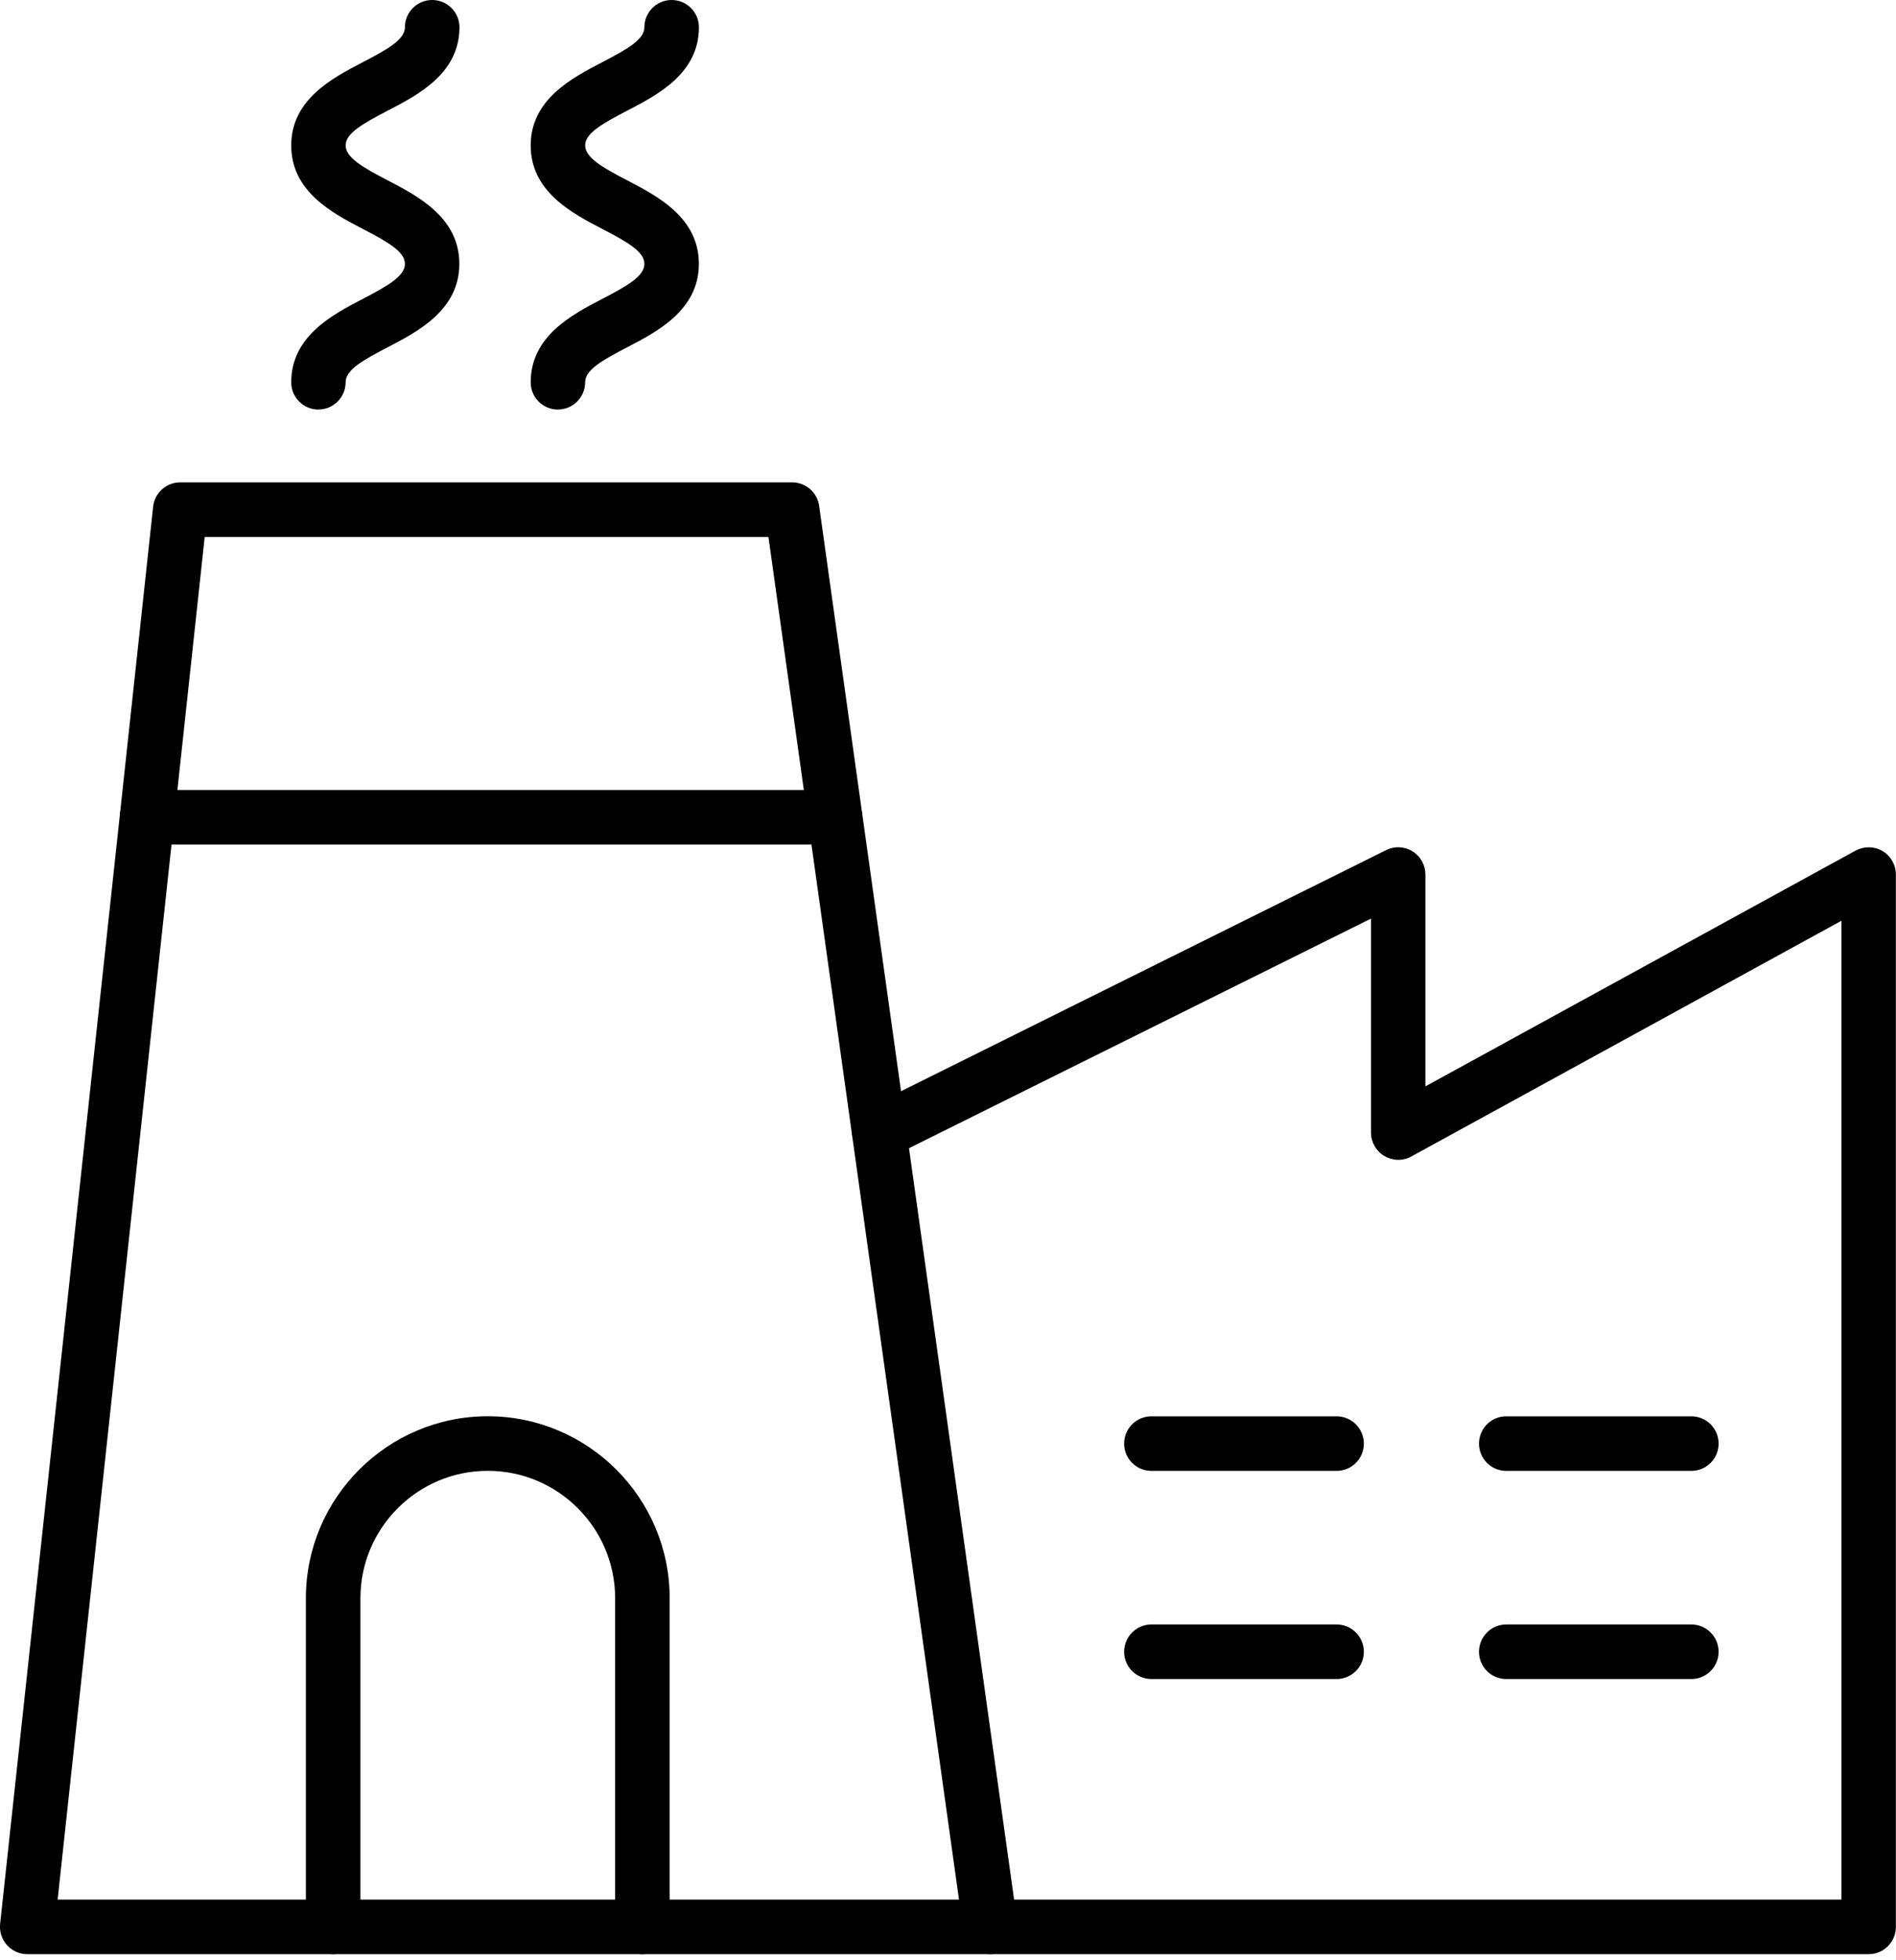 <svg width="30" height="31" viewBox="0 0 30 31" fill="none" xmlns="http://www.w3.org/2000/svg">
<g clip-path="url(#clip0_901_14498)">
<path d="M15.672 30.904H0.431C0.309 30.904 0.193 30.852 0.11 30.76C0.029 30.669 -0.011 30.548 0.002 30.425L2.423 8.013C2.446 7.794 2.633 7.628 2.852 7.628H12.534C12.748 7.628 12.932 7.787 12.961 7.999L16.098 30.413C16.117 30.537 16.078 30.662 15.996 30.756C15.915 30.851 15.796 30.904 15.67 30.904H15.672ZM0.912 30.041H15.174L12.159 8.492H3.239L0.912 30.041Z" fill="black"/>
<path d="M29.569 30.904H15.672C15.433 30.904 15.24 30.711 15.24 30.473C15.24 30.234 15.433 30.041 15.672 30.041H29.137V14.561L22.331 18.289C22.198 18.363 22.036 18.359 21.904 18.281C21.773 18.203 21.693 18.063 21.693 17.91V14.527L14.107 18.295C13.896 18.401 13.634 18.315 13.527 18.101C13.421 17.888 13.508 17.628 13.721 17.523L21.932 13.444C22.066 13.377 22.222 13.384 22.351 13.464C22.478 13.542 22.554 13.681 22.554 13.831V17.18L29.36 13.452C29.495 13.38 29.657 13.381 29.787 13.459C29.919 13.537 29.998 13.678 29.998 13.831V30.473C29.998 30.711 29.806 30.904 29.567 30.904H29.569Z" fill="black"/>
<path d="M10.164 30.904C9.926 30.904 9.733 30.711 9.733 30.473V25.274C9.733 24.164 8.829 23.26 7.718 23.26C6.607 23.26 5.703 24.164 5.703 25.274V30.473C5.703 30.711 5.51 30.904 5.272 30.904C5.033 30.904 4.84 30.711 4.84 30.473V25.274C4.84 23.688 6.132 22.397 7.718 22.397C9.304 22.397 10.596 23.688 10.596 25.274V30.473C10.596 30.711 10.403 30.904 10.164 30.904Z" fill="black"/>
<path d="M13.215 13.357H2.327C2.088 13.357 1.895 13.164 1.895 12.926C1.895 12.687 2.088 12.494 2.327 12.494H13.215C13.453 12.494 13.646 12.687 13.646 12.926C13.646 13.164 13.453 13.357 13.215 13.357Z" fill="black"/>
<path d="M21.148 23.261H18.219C17.98 23.261 17.787 23.068 17.787 22.83C17.787 22.591 17.98 22.398 18.219 22.398H21.148C21.387 22.398 21.58 22.591 21.58 22.83C21.58 23.068 21.387 23.261 21.148 23.261Z" fill="black"/>
<path d="M26.761 23.261H23.833C23.595 23.261 23.402 23.068 23.402 22.83C23.402 22.591 23.595 22.398 23.833 22.398H26.761C27 22.398 27.193 22.591 27.193 22.83C27.193 23.068 27 23.261 26.761 23.261Z" fill="black"/>
<path d="M21.148 26.553H18.219C17.98 26.553 17.787 26.36 17.787 26.122C17.787 25.883 17.98 25.69 18.219 25.69H21.148C21.387 25.69 21.58 25.883 21.58 26.122C21.58 26.36 21.387 26.553 21.148 26.553Z" fill="black"/>
<path d="M26.761 26.553H23.833C23.595 26.553 23.402 26.36 23.402 26.122C23.402 25.883 23.595 25.69 23.833 25.69H26.761C27 25.69 27.193 25.883 27.193 26.122C27.193 26.36 27 26.553 26.761 26.553Z" fill="black"/>
<path d="M5.039 6.477C4.801 6.477 4.608 6.285 4.608 6.046C4.608 5.316 5.263 4.975 5.74 4.727C6.142 4.518 6.407 4.365 6.407 4.173C6.407 3.982 6.144 3.829 5.74 3.62C5.263 3.372 4.608 3.031 4.608 2.301C4.608 1.571 5.263 1.232 5.74 0.984C6.144 0.774 6.407 0.623 6.407 0.431C6.407 0.193 6.6 0 6.838 0C7.077 0 7.27 0.193 7.27 0.431C7.27 1.161 6.615 1.501 6.136 1.749C5.734 1.958 5.469 2.11 5.469 2.299C5.469 2.489 5.732 2.644 6.136 2.853C6.613 3.101 7.268 3.442 7.268 4.172C7.268 4.902 6.613 5.243 6.136 5.491C5.732 5.7 5.469 5.852 5.469 6.044C5.469 6.283 5.276 6.476 5.038 6.476L5.039 6.477Z" fill="black"/>
<path d="M8.829 6.477C8.59 6.477 8.397 6.285 8.397 6.046C8.397 5.316 9.052 4.975 9.529 4.727C9.932 4.518 10.196 4.365 10.196 4.173C10.196 3.982 9.933 3.829 9.529 3.62C9.052 3.372 8.397 3.031 8.397 2.301C8.397 1.571 9.052 1.232 9.529 0.984C9.933 0.774 10.196 0.623 10.196 0.431C10.196 0.193 10.389 0 10.628 0C10.866 0 11.059 0.193 11.059 0.431C11.059 1.161 10.404 1.501 9.926 1.749C9.523 1.958 9.259 2.11 9.259 2.299C9.259 2.489 9.522 2.644 9.926 2.853C10.403 3.101 11.058 3.442 11.058 4.172C11.058 4.902 10.403 5.243 9.926 5.491C9.522 5.7 9.259 5.852 9.259 6.044C9.259 6.283 9.066 6.476 8.827 6.476L8.829 6.477Z" fill="black"/>
</g>
<defs>
<clipPath id="clip0_901_14498">
<rect width="30" height="30.904" fill="white"/>
</clipPath>
</defs>
</svg>
